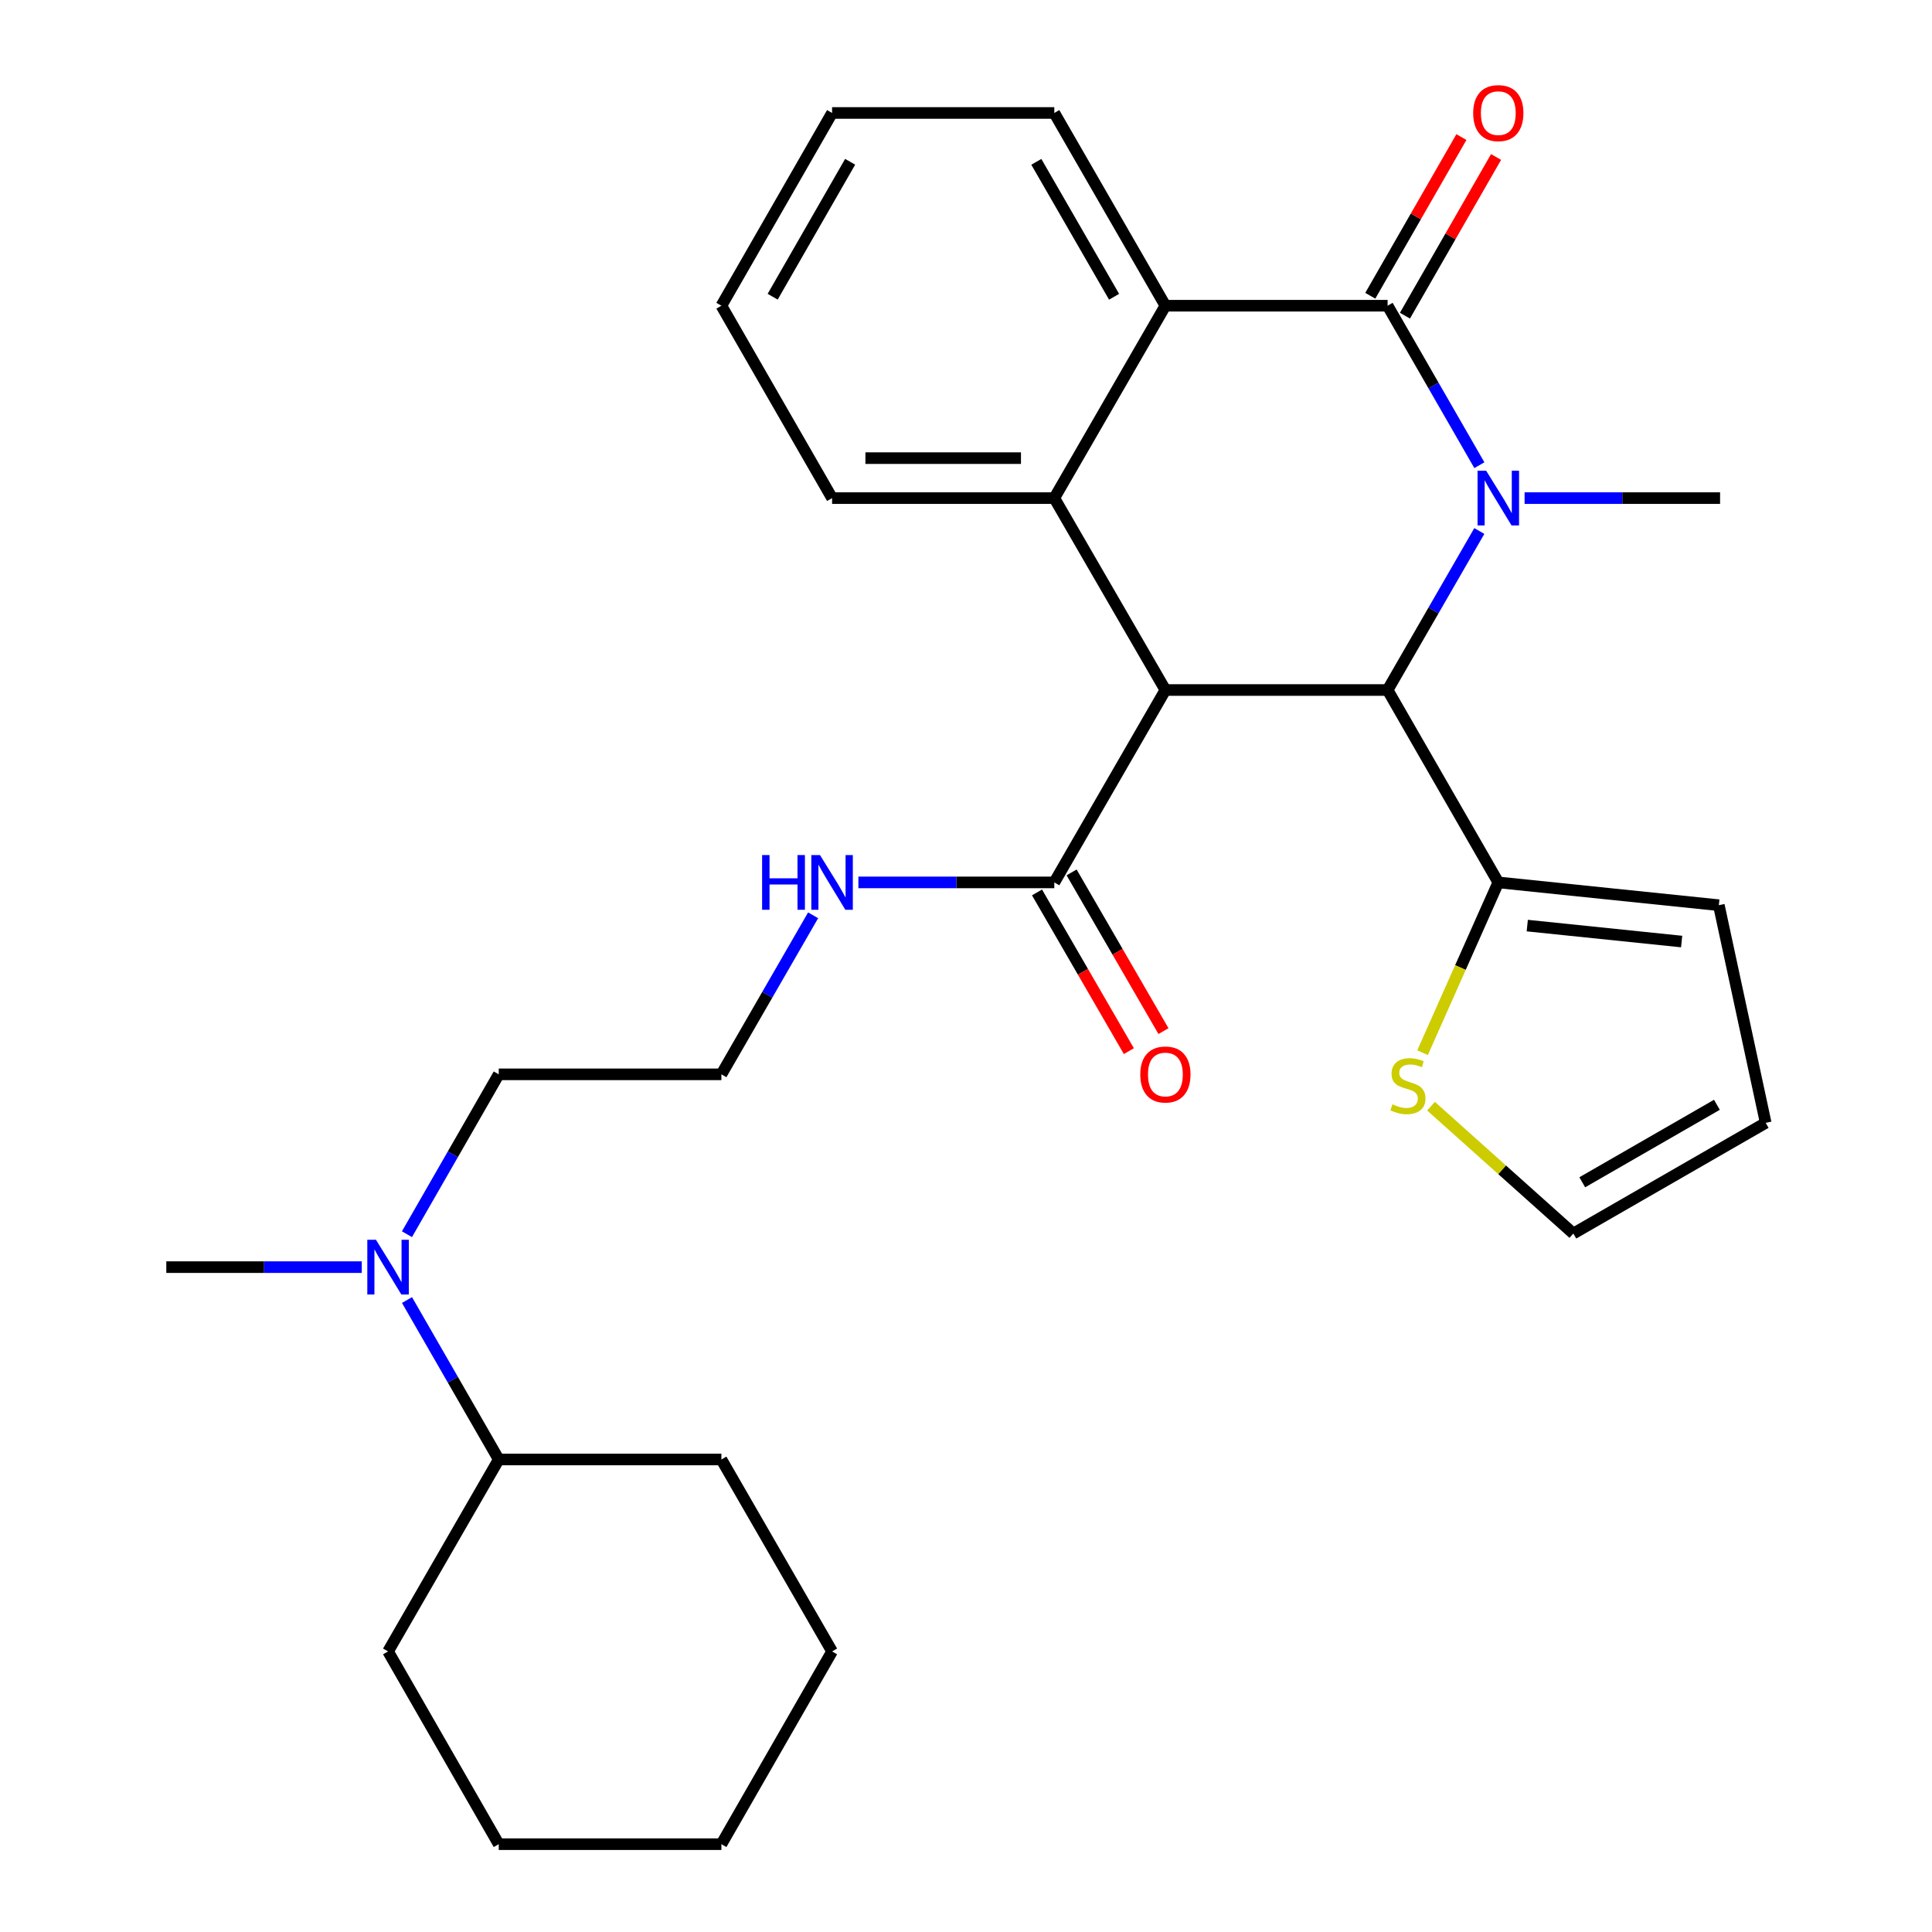 <?xml version='1.0' encoding='iso-8859-1'?>
<svg version='1.1' baseProfile='full'
              xmlns='http://www.w3.org/2000/svg'
                      xmlns:rdkit='http://www.rdkit.org/xml'
                      xmlns:xlink='http://www.w3.org/1999/xlink'
                  xml:space='preserve'
width='1000px' height='1000px' viewBox='0 0 1000 1000'>
<!-- END OF HEADER -->
<rect style='opacity:1.0;fill:#FFFFFF;stroke:none' width='1000' height='1000' x='0' y='0'> </rect>
<path class='bond-1' d='M 765.718,240.788 L 741.972,199.513' style='fill:none;fill-rule:evenodd;stroke:#0000FF;stroke-width:6px;stroke-linecap:butt;stroke-linejoin:miter;stroke-opacity:1' />
<path class='bond-1' d='M 741.972,199.513 L 718.225,158.237' style='fill:none;fill-rule:evenodd;stroke:#000000;stroke-width:6px;stroke-linecap:butt;stroke-linejoin:miter;stroke-opacity:1' />
<path class='bond-2' d='M 765.697,274.847 L 741.961,315.999' style='fill:none;fill-rule:evenodd;stroke:#0000FF;stroke-width:6px;stroke-linecap:butt;stroke-linejoin:miter;stroke-opacity:1' />
<path class='bond-2' d='M 741.961,315.999 L 718.225,357.15' style='fill:none;fill-rule:evenodd;stroke:#000000;stroke-width:6px;stroke-linecap:butt;stroke-linejoin:miter;stroke-opacity:1' />
<path class='bond-15' d='M 789.127,257.82 L 839.718,257.82' style='fill:none;fill-rule:evenodd;stroke:#0000FF;stroke-width:6px;stroke-linecap:butt;stroke-linejoin:miter;stroke-opacity:1' />
<path class='bond-15' d='M 839.718,257.82 L 890.309,257.82' style='fill:none;fill-rule:evenodd;stroke:#000000;stroke-width:6px;stroke-linecap:butt;stroke-linejoin:miter;stroke-opacity:1' />
<path class='bond-0' d='M 603.204,357.15 L 718.225,357.15' style='fill:none;fill-rule:evenodd;stroke:#000000;stroke-width:6px;stroke-linecap:butt;stroke-linejoin:miter;stroke-opacity:1' />
<path class='bond-3' d='M 603.204,357.15 L 545.705,257.82' style='fill:none;fill-rule:evenodd;stroke:#000000;stroke-width:6px;stroke-linecap:butt;stroke-linejoin:miter;stroke-opacity:1' />
<path class='bond-5' d='M 603.204,357.15 L 545.705,456.733' style='fill:none;fill-rule:evenodd;stroke:#000000;stroke-width:6px;stroke-linecap:butt;stroke-linejoin:miter;stroke-opacity:1' />
<path class='bond-4' d='M 718.225,158.237 L 603.204,158.237' style='fill:none;fill-rule:evenodd;stroke:#000000;stroke-width:6px;stroke-linecap:butt;stroke-linejoin:miter;stroke-opacity:1' />
<path class='bond-8' d='M 727.197,163.389 L 750.779,122.324' style='fill:none;fill-rule:evenodd;stroke:#000000;stroke-width:6px;stroke-linecap:butt;stroke-linejoin:miter;stroke-opacity:1' />
<path class='bond-8' d='M 750.779,122.324 L 774.361,81.258' style='fill:none;fill-rule:evenodd;stroke:#FF0000;stroke-width:6px;stroke-linecap:butt;stroke-linejoin:miter;stroke-opacity:1' />
<path class='bond-8' d='M 709.254,153.085 L 732.836,112.02' style='fill:none;fill-rule:evenodd;stroke:#000000;stroke-width:6px;stroke-linecap:butt;stroke-linejoin:miter;stroke-opacity:1' />
<path class='bond-8' d='M 732.836,112.02 L 756.418,70.954' style='fill:none;fill-rule:evenodd;stroke:#FF0000;stroke-width:6px;stroke-linecap:butt;stroke-linejoin:miter;stroke-opacity:1' />
<path class='bond-6' d='M 718.225,357.15 L 775.517,456.733' style='fill:none;fill-rule:evenodd;stroke:#000000;stroke-width:6px;stroke-linecap:butt;stroke-linejoin:miter;stroke-opacity:1' />
<path class='bond-17' d='M 545.705,257.82 L 430.684,257.82' style='fill:none;fill-rule:evenodd;stroke:#000000;stroke-width:6px;stroke-linecap:butt;stroke-linejoin:miter;stroke-opacity:1' />
<path class='bond-17' d='M 528.452,237.129 L 447.937,237.129' style='fill:none;fill-rule:evenodd;stroke:#000000;stroke-width:6px;stroke-linecap:butt;stroke-linejoin:miter;stroke-opacity:1' />
<path class='bond-29' d='M 545.705,257.82 L 603.204,158.237' style='fill:none;fill-rule:evenodd;stroke:#000000;stroke-width:6px;stroke-linecap:butt;stroke-linejoin:miter;stroke-opacity:1' />
<path class='bond-18' d='M 603.204,158.237 L 545.705,58.47' style='fill:none;fill-rule:evenodd;stroke:#000000;stroke-width:6px;stroke-linecap:butt;stroke-linejoin:miter;stroke-opacity:1' />
<path class='bond-18' d='M 576.652,153.604 L 536.403,83.767' style='fill:none;fill-rule:evenodd;stroke:#000000;stroke-width:6px;stroke-linecap:butt;stroke-linejoin:miter;stroke-opacity:1' />
<path class='bond-11' d='M 536.751,461.916 L 560.526,502.992' style='fill:none;fill-rule:evenodd;stroke:#000000;stroke-width:6px;stroke-linecap:butt;stroke-linejoin:miter;stroke-opacity:1' />
<path class='bond-11' d='M 560.526,502.992 L 584.301,544.068' style='fill:none;fill-rule:evenodd;stroke:#FF0000;stroke-width:6px;stroke-linecap:butt;stroke-linejoin:miter;stroke-opacity:1' />
<path class='bond-11' d='M 554.659,451.551 L 578.434,492.627' style='fill:none;fill-rule:evenodd;stroke:#000000;stroke-width:6px;stroke-linecap:butt;stroke-linejoin:miter;stroke-opacity:1' />
<path class='bond-11' d='M 578.434,492.627 L 602.209,533.703' style='fill:none;fill-rule:evenodd;stroke:#FF0000;stroke-width:6px;stroke-linecap:butt;stroke-linejoin:miter;stroke-opacity:1' />
<path class='bond-14' d='M 545.705,456.733 L 495.002,456.733' style='fill:none;fill-rule:evenodd;stroke:#000000;stroke-width:6px;stroke-linecap:butt;stroke-linejoin:miter;stroke-opacity:1' />
<path class='bond-14' d='M 495.002,456.733 L 444.299,456.733' style='fill:none;fill-rule:evenodd;stroke:#0000FF;stroke-width:6px;stroke-linecap:butt;stroke-linejoin:miter;stroke-opacity:1' />
<path class='bond-7' d='M 775.517,456.733 L 755.911,500.803' style='fill:none;fill-rule:evenodd;stroke:#000000;stroke-width:6px;stroke-linecap:butt;stroke-linejoin:miter;stroke-opacity:1' />
<path class='bond-7' d='M 755.911,500.803 L 736.305,544.872' style='fill:none;fill-rule:evenodd;stroke:#CCCC00;stroke-width:6px;stroke-linecap:butt;stroke-linejoin:miter;stroke-opacity:1' />
<path class='bond-9' d='M 775.517,456.733 L 889.665,468.528' style='fill:none;fill-rule:evenodd;stroke:#000000;stroke-width:6px;stroke-linecap:butt;stroke-linejoin:miter;stroke-opacity:1' />
<path class='bond-9' d='M 790.513,479.084 L 870.416,487.34' style='fill:none;fill-rule:evenodd;stroke:#000000;stroke-width:6px;stroke-linecap:butt;stroke-linejoin:miter;stroke-opacity:1' />
<path class='bond-10' d='M 740.695,572.563 L 777.528,605.518' style='fill:none;fill-rule:evenodd;stroke:#CCCC00;stroke-width:6px;stroke-linecap:butt;stroke-linejoin:miter;stroke-opacity:1' />
<path class='bond-10' d='M 777.528,605.518 L 814.36,638.473' style='fill:none;fill-rule:evenodd;stroke:#000000;stroke-width:6px;stroke-linecap:butt;stroke-linejoin:miter;stroke-opacity:1' />
<path class='bond-13' d='M 889.665,468.528 L 913.92,581.181' style='fill:none;fill-rule:evenodd;stroke:#000000;stroke-width:6px;stroke-linecap:butt;stroke-linejoin:miter;stroke-opacity:1' />
<path class='bond-30' d='M 814.36,638.473 L 913.92,581.181' style='fill:none;fill-rule:evenodd;stroke:#000000;stroke-width:6px;stroke-linecap:butt;stroke-linejoin:miter;stroke-opacity:1' />
<path class='bond-30' d='M 818.974,611.945 L 888.666,571.841' style='fill:none;fill-rule:evenodd;stroke:#000000;stroke-width:6px;stroke-linecap:butt;stroke-linejoin:miter;stroke-opacity:1' />
<path class='bond-12' d='M 210.641,638.828 L 234.397,597.452' style='fill:none;fill-rule:evenodd;stroke:#0000FF;stroke-width:6px;stroke-linecap:butt;stroke-linejoin:miter;stroke-opacity:1' />
<path class='bond-12' d='M 234.397,597.452 L 258.152,556.075' style='fill:none;fill-rule:evenodd;stroke:#000000;stroke-width:6px;stroke-linecap:butt;stroke-linejoin:miter;stroke-opacity:1' />
<path class='bond-16' d='M 210.661,672.897 L 234.406,714.161' style='fill:none;fill-rule:evenodd;stroke:#0000FF;stroke-width:6px;stroke-linecap:butt;stroke-linejoin:miter;stroke-opacity:1' />
<path class='bond-16' d='M 234.406,714.161 L 258.152,755.425' style='fill:none;fill-rule:evenodd;stroke:#000000;stroke-width:6px;stroke-linecap:butt;stroke-linejoin:miter;stroke-opacity:1' />
<path class='bond-21' d='M 187.25,655.865 L 136.665,655.865' style='fill:none;fill-rule:evenodd;stroke:#0000FF;stroke-width:6px;stroke-linecap:butt;stroke-linejoin:miter;stroke-opacity:1' />
<path class='bond-21' d='M 136.665,655.865 L 86.08,655.865' style='fill:none;fill-rule:evenodd;stroke:#000000;stroke-width:6px;stroke-linecap:butt;stroke-linejoin:miter;stroke-opacity:1' />
<path class='bond-19' d='M 420.864,473.76 L 397.128,514.918' style='fill:none;fill-rule:evenodd;stroke:#0000FF;stroke-width:6px;stroke-linecap:butt;stroke-linejoin:miter;stroke-opacity:1' />
<path class='bond-19' d='M 397.128,514.918 L 373.392,556.075' style='fill:none;fill-rule:evenodd;stroke:#000000;stroke-width:6px;stroke-linecap:butt;stroke-linejoin:miter;stroke-opacity:1' />
<path class='bond-22' d='M 258.152,755.425 L 200.86,854.778' style='fill:none;fill-rule:evenodd;stroke:#000000;stroke-width:6px;stroke-linecap:butt;stroke-linejoin:miter;stroke-opacity:1' />
<path class='bond-23' d='M 258.152,755.425 L 373.392,755.425' style='fill:none;fill-rule:evenodd;stroke:#000000;stroke-width:6px;stroke-linecap:butt;stroke-linejoin:miter;stroke-opacity:1' />
<path class='bond-24' d='M 430.684,257.82 L 373.392,158.237' style='fill:none;fill-rule:evenodd;stroke:#000000;stroke-width:6px;stroke-linecap:butt;stroke-linejoin:miter;stroke-opacity:1' />
<path class='bond-25' d='M 545.705,58.47 L 430.684,58.47' style='fill:none;fill-rule:evenodd;stroke:#000000;stroke-width:6px;stroke-linecap:butt;stroke-linejoin:miter;stroke-opacity:1' />
<path class='bond-20' d='M 373.392,556.075 L 258.152,556.075' style='fill:none;fill-rule:evenodd;stroke:#000000;stroke-width:6px;stroke-linecap:butt;stroke-linejoin:miter;stroke-opacity:1' />
<path class='bond-26' d='M 200.86,854.778 L 258.152,954.545' style='fill:none;fill-rule:evenodd;stroke:#000000;stroke-width:6px;stroke-linecap:butt;stroke-linejoin:miter;stroke-opacity:1' />
<path class='bond-27' d='M 373.392,755.425 L 430.684,854.778' style='fill:none;fill-rule:evenodd;stroke:#000000;stroke-width:6px;stroke-linecap:butt;stroke-linejoin:miter;stroke-opacity:1' />
<path class='bond-31' d='M 373.392,158.237 L 430.684,58.47' style='fill:none;fill-rule:evenodd;stroke:#000000;stroke-width:6px;stroke-linecap:butt;stroke-linejoin:miter;stroke-opacity:1' />
<path class='bond-31' d='M 399.929,153.576 L 440.033,83.739' style='fill:none;fill-rule:evenodd;stroke:#000000;stroke-width:6px;stroke-linecap:butt;stroke-linejoin:miter;stroke-opacity:1' />
<path class='bond-32' d='M 258.152,954.545 L 373.392,954.545' style='fill:none;fill-rule:evenodd;stroke:#000000;stroke-width:6px;stroke-linecap:butt;stroke-linejoin:miter;stroke-opacity:1' />
<path class='bond-28' d='M 430.684,854.778 L 373.392,954.545' style='fill:none;fill-rule:evenodd;stroke:#000000;stroke-width:6px;stroke-linecap:butt;stroke-linejoin:miter;stroke-opacity:1' />
<path  class='atom-0' d='M 769.257 243.66
L 778.537 258.66
Q 779.457 260.14, 780.937 262.82
Q 782.417 265.5, 782.497 265.66
L 782.497 243.66
L 786.257 243.66
L 786.257 271.98
L 782.377 271.98
L 772.417 255.58
Q 771.257 253.66, 770.017 251.46
Q 768.817 249.26, 768.457 248.58
L 768.457 271.98
L 764.777 271.98
L 764.777 243.66
L 769.257 243.66
' fill='#0000FF'/>
<path  class='atom-8' d='M 720.743 571.589
Q 721.063 571.709, 722.383 572.269
Q 723.703 572.829, 725.143 573.189
Q 726.623 573.509, 728.063 573.509
Q 730.743 573.509, 732.303 572.229
Q 733.863 570.909, 733.863 568.629
Q 733.863 567.069, 733.063 566.109
Q 732.303 565.149, 731.103 564.629
Q 729.903 564.109, 727.903 563.509
Q 725.383 562.749, 723.863 562.029
Q 722.383 561.309, 721.303 559.789
Q 720.263 558.269, 720.263 555.709
Q 720.263 552.149, 722.663 549.949
Q 725.103 547.749, 729.903 547.749
Q 733.183 547.749, 736.903 549.309
L 735.983 552.389
Q 732.583 550.989, 730.023 550.989
Q 727.263 550.989, 725.743 552.149
Q 724.223 553.269, 724.263 555.229
Q 724.263 556.749, 725.023 557.669
Q 725.823 558.589, 726.943 559.109
Q 728.103 559.629, 730.023 560.229
Q 732.583 561.029, 734.103 561.829
Q 735.623 562.629, 736.703 564.269
Q 737.823 565.869, 737.823 568.629
Q 737.823 572.549, 735.183 574.669
Q 732.583 576.749, 728.223 576.749
Q 725.703 576.749, 723.783 576.189
Q 721.903 575.669, 719.663 574.749
L 720.743 571.589
' fill='#CCCC00'/>
<path  class='atom-9' d='M 762.517 58.55
Q 762.517 51.75, 765.877 47.95
Q 769.237 44.15, 775.517 44.15
Q 781.797 44.15, 785.157 47.95
Q 788.517 51.75, 788.517 58.55
Q 788.517 65.43, 785.117 69.35
Q 781.717 73.23, 775.517 73.23
Q 769.277 73.23, 765.877 69.35
Q 762.517 65.47, 762.517 58.55
M 775.517 70.03
Q 779.837 70.03, 782.157 67.15
Q 784.517 64.23, 784.517 58.55
Q 784.517 52.99, 782.157 50.19
Q 779.837 47.35, 775.517 47.35
Q 771.197 47.35, 768.837 50.15
Q 766.517 52.95, 766.517 58.55
Q 766.517 64.27, 768.837 67.15
Q 771.197 70.03, 775.517 70.03
' fill='#FF0000'/>
<path  class='atom-12' d='M 590.204 556.155
Q 590.204 549.355, 593.564 545.555
Q 596.924 541.755, 603.204 541.755
Q 609.484 541.755, 612.844 545.555
Q 616.204 549.355, 616.204 556.155
Q 616.204 563.035, 612.804 566.955
Q 609.404 570.835, 603.204 570.835
Q 596.964 570.835, 593.564 566.955
Q 590.204 563.075, 590.204 556.155
M 603.204 567.635
Q 607.524 567.635, 609.844 564.755
Q 612.204 561.835, 612.204 556.155
Q 612.204 550.595, 609.844 547.795
Q 607.524 544.955, 603.204 544.955
Q 598.884 544.955, 596.524 547.755
Q 594.204 550.555, 594.204 556.155
Q 594.204 561.875, 596.524 564.755
Q 598.884 567.635, 603.204 567.635
' fill='#FF0000'/>
<path  class='atom-13' d='M 194.6 641.705
L 203.88 656.705
Q 204.8 658.185, 206.28 660.865
Q 207.76 663.545, 207.84 663.705
L 207.84 641.705
L 211.6 641.705
L 211.6 670.025
L 207.72 670.025
L 197.76 653.625
Q 196.6 651.705, 195.36 649.505
Q 194.16 647.305, 193.8 646.625
L 193.8 670.025
L 190.12 670.025
L 190.12 641.705
L 194.6 641.705
' fill='#0000FF'/>
<path  class='atom-15' d='M 394.464 442.573
L 398.304 442.573
L 398.304 454.613
L 412.784 454.613
L 412.784 442.573
L 416.624 442.573
L 416.624 470.893
L 412.784 470.893
L 412.784 457.813
L 398.304 457.813
L 398.304 470.893
L 394.464 470.893
L 394.464 442.573
' fill='#0000FF'/>
<path  class='atom-15' d='M 424.424 442.573
L 433.704 457.573
Q 434.624 459.053, 436.104 461.733
Q 437.584 464.413, 437.664 464.573
L 437.664 442.573
L 441.424 442.573
L 441.424 470.893
L 437.544 470.893
L 427.584 454.493
Q 426.424 452.573, 425.184 450.373
Q 423.984 448.173, 423.624 447.493
L 423.624 470.893
L 419.944 470.893
L 419.944 442.573
L 424.424 442.573
' fill='#0000FF'/>
</svg>
